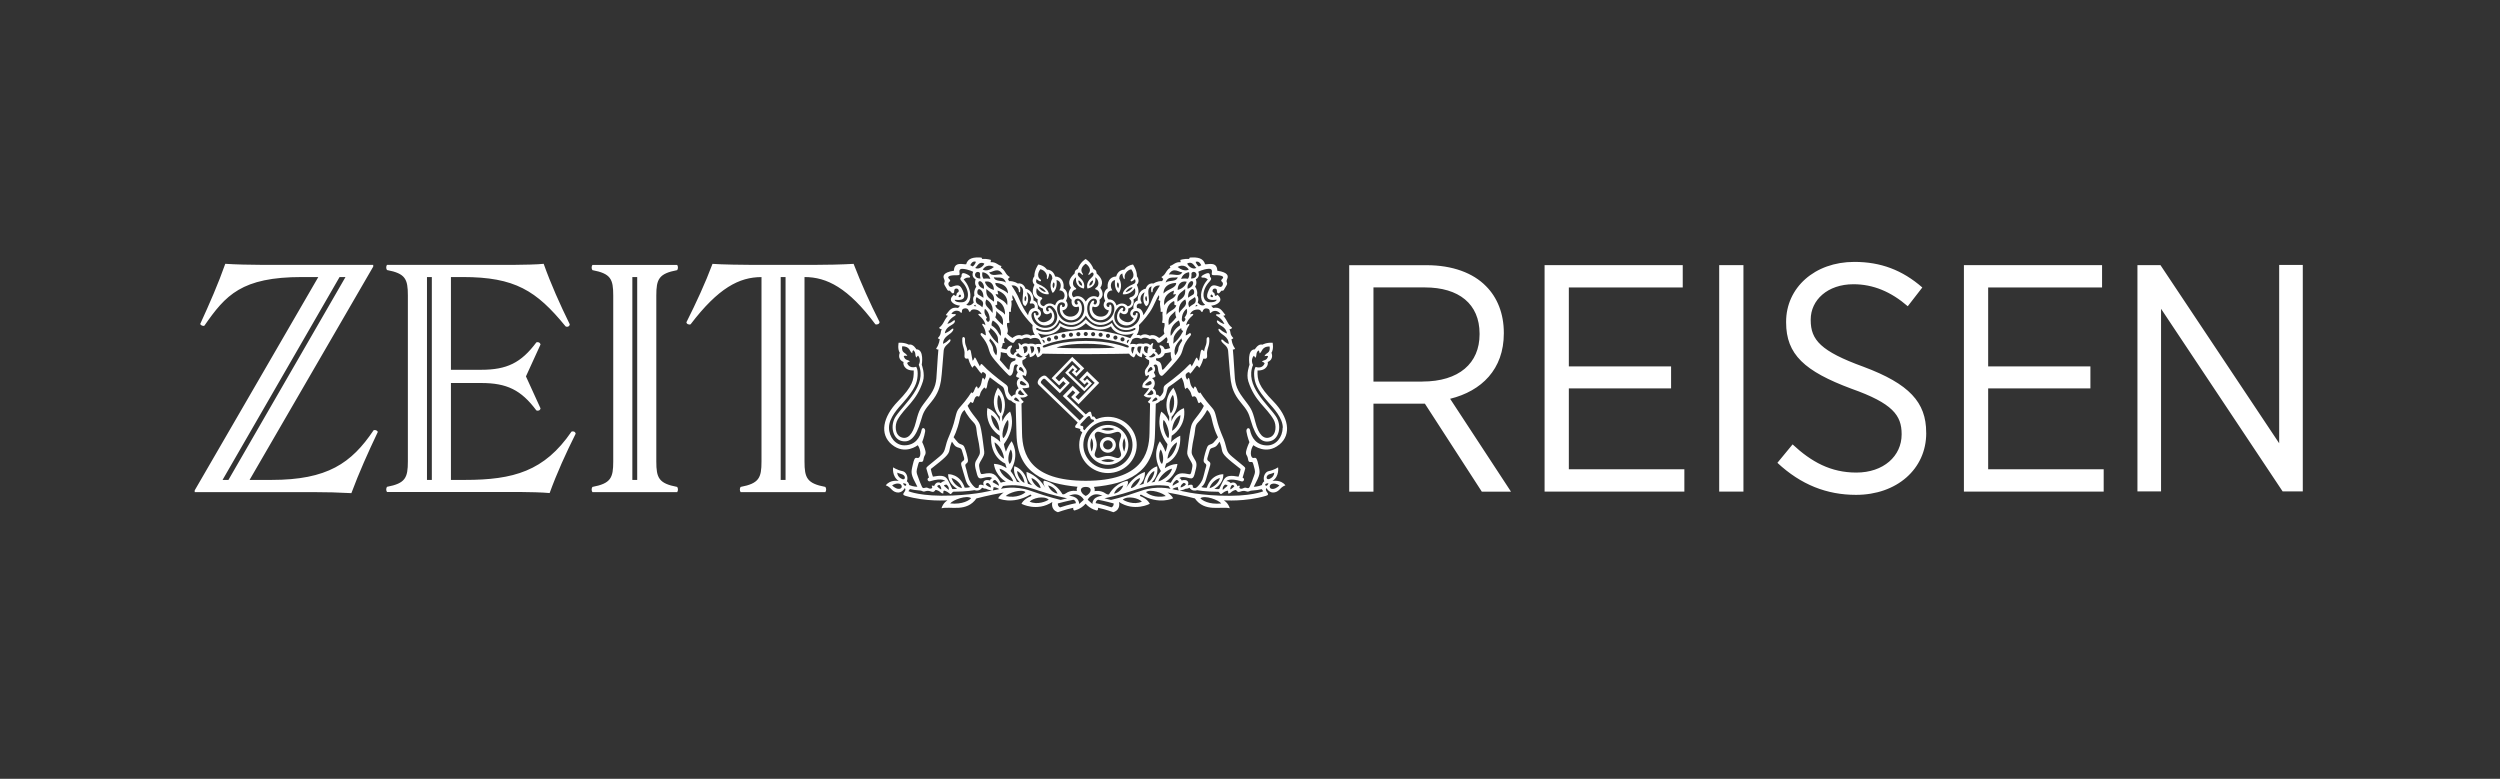 <svg width="321" height="100" viewBox="0 0 321 100" fill="none" xmlns="http://www.w3.org/2000/svg">
<rect x="0" y="0" width="321" height="100" fill="#333333" stroke="none"/>
<g clip-path="url(#clip0_60_1498)">
<path d="M252.166 63.125H270.113V60.256H255.28V49.87H268.408V47.046H255.28V36.912H269.905V34.043H252.166V63.125ZM247.322 55.607V55.526C247.322 51.663 245.164 49.292 239.264 47.09C233.778 45.096 232.495 43.643 232.495 41.108V41.026C232.495 38.535 234.653 36.496 237.981 36.496C240.516 36.496 242.799 37.453 244.957 39.321L246.825 36.912C244.252 34.666 241.466 33.628 238.1 33.628C232.992 33.628 229.337 36.949 229.337 41.315V41.397C229.337 45.511 231.703 47.669 237.729 49.914C243.007 51.783 244.17 53.324 244.17 55.733V55.777C244.17 58.564 241.843 60.678 238.352 60.678C235.068 60.678 232.577 59.306 230.168 57.06L228.218 59.426C231.25 62.25 234.571 63.54 238.314 63.54C243.51 63.54 247.328 60.256 247.328 55.607H247.322ZM220.744 63.125H223.858V34.043H220.744V63.125ZM198.325 63.125H216.272V60.256H201.439V49.87H214.567V47.046H201.439V36.912H216.064V34.043H198.325V63.125ZM194.009 63.125L186.196 51.204C190.229 50.21 193.091 47.423 193.091 42.812V42.73C193.091 40.277 192.261 38.201 190.807 36.748C189.147 35.043 186.486 34.05 183.164 34.05H173.238V63.131H176.352V51.833H182.957L190.266 63.131H194.003L194.009 63.125ZM182.623 48.996H176.352V36.905H182.957C187.316 36.905 189.977 39.025 189.977 42.844V42.925C189.977 46.624 187.36 48.99 182.623 48.99V48.996ZM164.267 57.092C165.897 55.758 165.431 53.519 163.506 51.544C161.581 49.568 161.43 48.782 161.468 47.568C162.732 47.618 162.883 46.643 162.764 46.486C163.638 46.115 163.255 45.303 163.255 45.303C163.575 44.813 163.406 44.008 163.406 44.008C162.582 43.957 162.091 44.259 162.091 44.259C161.55 44.089 161.128 44.85 161.128 44.85C160.084 44.869 160.436 46.838 160.436 46.838C160.436 46.838 159.977 48.002 160.285 48.965C161.11 51.544 162.594 52.236 163.538 53.89C163.915 54.55 163.909 55.828 163.066 56.148C162.273 56.45 161.6 55.846 161.179 54.16C160.757 52.475 160.606 52.424 159.612 51.091C158.618 49.757 158.568 49.084 158.499 47.7C158.43 46.316 158.298 44.869 158.298 44.869C158.518 44.92 158.581 44.75 158.581 44.75C158.159 44.196 158.128 43.536 158.128 43.536C158.298 43.536 158.361 43.404 158.361 43.404C157.857 42.881 158.09 42.73 157.857 42.271C158.14 42.29 158.197 42.07 158.197 42.07C157.593 41.617 157.656 41.208 157.065 40.535C157.235 40.554 157.335 40.434 157.335 40.434C156.863 39.862 156.675 39.371 155.769 39.541L155.517 39.252C155.517 39.252 156.241 39.202 156.593 38.748C156.945 38.296 156.31 37.836 156.31 37.836C156.31 37.836 156.159 38.019 156.071 37.987C155.869 37.918 156.09 37.685 155.8 37.547C155.568 37.44 155.7 36.987 156.052 37.056C156.404 37.126 156.134 37.578 156.392 37.66C156.643 37.748 156.731 37.239 156.964 37.321C157.096 37.371 157.134 37.251 157.486 36.648C157.706 36.27 157.354 36.295 157.568 35.823C157.725 35.49 157.769 34.98 156.304 34.76C156.272 33.546 155.14 33.968 154.737 33.936C154.517 33.144 153.794 32.993 152.762 33.074L152.68 33.244C151.988 33.213 151.548 33.376 151.548 33.376L151.598 33.666C150.906 33.596 150.636 34.068 150.202 34.156L150.283 34.358C149.642 34.748 149.742 35.232 149.12 35.572L149.371 35.823L149.22 36.094C148.547 36.075 148.126 36.396 148.126 36.396C147.314 36.276 147.113 37.069 147.113 37.069C146.251 37.22 146.018 38.182 146.1 38.572C145.389 38.793 145.54 39.636 145.54 39.636C145.087 39.837 144.88 40.497 145.559 40.868C145.559 40.868 145.257 41.642 144.364 41.271C143.477 40.9 143.703 40.258 143.854 40.126C144.477 40.629 144.936 40.195 144.867 39.623C145.792 39.352 145.54 38.44 145.54 38.44C146.673 37.836 145.962 36.572 145.962 36.572C146.465 36.081 145.981 35.477 145.981 35.477C146 34.685 145.477 33.961 145.477 33.961C144.666 34.093 144.364 34.622 144.364 34.622C143.502 34.641 143.32 35.496 143.32 35.496C142.426 35.528 142.125 36.339 142.238 37.012C141.697 37.314 141.615 38.088 141.917 38.629C141.445 39.17 141.848 39.824 142.37 39.843C142.37 39.843 142.269 40.655 141.344 40.655C140.42 40.655 140.061 39.742 140.3 39.359C140.992 39.648 141.313 39.038 141.175 38.497C142.018 37.855 141.275 36.962 141.275 36.962C141.797 36.188 141.326 35.597 140.803 35.106C140.803 34.603 140.413 34.553 140.413 34.553C140.074 33.628 139.394 33.257 139.394 33.257C139.394 33.257 138.715 33.628 138.375 34.553C138.375 34.553 137.985 34.603 137.985 35.106C137.463 35.597 136.991 36.188 137.514 36.962C137.514 36.962 136.771 37.855 137.614 38.497C137.482 39.038 137.797 39.642 138.489 39.359C138.721 39.749 138.369 40.655 137.444 40.655C136.52 40.655 136.419 39.843 136.419 39.843C136.941 39.824 137.344 39.17 136.872 38.629C137.174 38.088 137.092 37.314 136.551 37.012C136.671 36.339 136.369 35.528 135.475 35.496C135.475 35.496 135.287 34.635 134.431 34.622C134.431 34.622 134.129 34.1 133.318 33.961C133.318 33.961 132.796 34.685 132.808 35.477C132.808 35.477 132.317 36.081 132.827 36.572C132.827 36.572 132.116 37.836 133.248 38.44C133.248 38.44 132.997 39.352 133.922 39.623C133.852 40.195 134.312 40.636 134.934 40.126C135.085 40.258 135.318 40.906 134.431 41.271C133.538 41.642 133.236 40.868 133.236 40.868C133.909 40.497 133.708 39.843 133.248 39.636C133.248 39.636 133.399 38.793 132.689 38.572C132.77 38.182 132.538 37.226 131.676 37.069C131.676 37.069 131.475 36.276 130.663 36.396C130.663 36.396 130.242 36.075 129.568 36.094L129.418 35.823L129.669 35.572C129.046 35.238 129.147 34.748 128.505 34.358L128.593 34.156C128.153 34.075 127.883 33.603 127.191 33.666L127.241 33.376C127.241 33.376 126.801 33.206 126.109 33.244L126.027 33.074C124.995 32.993 124.272 33.144 124.052 33.936C123.649 33.968 122.517 33.546 122.485 34.76C121.02 34.98 121.064 35.49 121.221 35.823C121.441 36.295 121.082 36.27 121.303 36.648C121.655 37.251 121.693 37.371 121.825 37.321C122.058 37.233 122.146 37.742 122.397 37.66C122.649 37.578 122.378 37.119 122.737 37.056C123.089 36.987 123.221 37.434 122.989 37.547C122.699 37.679 122.919 37.918 122.718 37.987C122.63 38.019 122.485 37.836 122.485 37.836C122.485 37.836 121.844 38.289 122.196 38.748C122.548 39.208 123.272 39.252 123.272 39.252L123.02 39.541C122.108 39.371 121.925 39.862 121.447 40.434C121.447 40.434 121.548 40.554 121.718 40.535C121.127 41.208 121.196 41.617 120.586 42.07C120.586 42.07 120.636 42.29 120.925 42.271C120.686 42.724 120.925 42.875 120.422 43.404C120.422 43.404 120.491 43.536 120.655 43.536C120.655 43.536 120.623 44.196 120.202 44.75C120.202 44.75 120.271 44.92 120.491 44.869C120.491 44.869 120.359 46.322 120.29 47.7C120.221 49.084 120.17 49.757 119.176 51.091C118.183 52.424 118.032 52.475 117.61 54.16C117.189 55.846 116.516 56.45 115.723 56.148C114.88 55.828 114.874 54.55 115.251 53.89C116.195 52.236 117.679 51.544 118.503 48.965C118.812 48.002 118.352 46.838 118.352 46.838C118.352 46.838 118.705 44.863 117.66 44.85C117.66 44.85 117.239 44.089 116.698 44.259C116.698 44.259 116.207 43.957 115.383 44.008C115.383 44.008 115.213 44.819 115.534 45.303C115.534 45.303 115.144 46.115 116.025 46.486C115.905 46.637 116.056 47.618 117.321 47.568C117.352 48.782 117.201 49.575 115.283 51.544C113.364 53.519 112.892 55.752 114.521 57.092C116.207 58.476 117.843 57.161 117.843 57.161C118.315 57.822 118.283 58.916 117.761 58.797C117.447 58.727 117.377 58.935 117.201 59.671C116.95 60.766 116.912 60.835 117.793 62.502C117.793 62.502 117.27 62.502 116.748 62.282C116.748 62.282 116.698 61.98 116.446 61.791C116.666 61.25 116.333 60.577 115.893 60.495C115.182 60.363 114.679 60.004 114.679 60.004C114.679 60.004 114.477 61.149 115.402 61.76C115.402 61.76 114.32 61.527 113.735 62.319C114.427 62.552 114.44 63.049 115.088 63.213C115.811 63.401 116.17 62.672 116.17 62.672C116.17 62.672 116.39 62.816 116.119 63.175C115.918 63.445 115.918 63.565 116.251 63.666C118.919 64.458 121.661 64.238 121.661 64.238C121.661 64.238 121.101 64.54 120.887 65.263C122.032 64.974 124.108 65.804 125.373 63.999C125.373 63.999 126.838 63.596 128.883 63.238C128.883 63.238 128.43 63.508 128.159 63.98C128.159 63.98 129.946 64.855 132.255 63.527C132.368 63.464 132.525 63.647 132.355 63.716C131.374 64.106 131.16 64.691 131.16 64.691C131.16 64.691 133.148 65.754 135.123 64.452C135.123 64.452 134.821 65.433 135.834 65.767C135.834 65.767 136.796 65.414 137.822 65.194C137.822 65.194 137.721 65.446 137.941 65.546C137.941 65.546 138.765 65.414 139.394 64.672C140.023 65.414 140.854 65.546 140.854 65.546C141.074 65.446 140.973 65.194 140.973 65.194C141.999 65.414 142.961 65.767 142.961 65.767C143.974 65.427 143.672 64.452 143.672 64.452C145.647 65.748 147.635 64.691 147.635 64.691C147.635 64.691 147.415 64.1 146.44 63.716C146.27 63.647 146.427 63.464 146.541 63.527C148.849 64.861 150.636 63.98 150.636 63.98C150.365 63.508 149.912 63.238 149.912 63.238C151.95 63.59 153.422 63.999 153.422 63.999C154.687 65.804 156.763 64.98 157.908 65.263C157.687 64.54 157.134 64.238 157.134 64.238C157.134 64.238 159.883 64.458 162.544 63.666C162.877 63.565 162.883 63.445 162.676 63.175C162.405 62.816 162.626 62.672 162.626 62.672C162.626 62.672 162.978 63.395 163.701 63.213C164.349 63.049 164.362 62.552 165.047 62.319C164.456 61.527 163.38 61.76 163.38 61.76C164.305 61.156 164.104 60.004 164.104 60.004C164.104 60.004 163.601 60.357 162.89 60.495C162.443 60.583 162.116 61.256 162.33 61.791C162.078 61.973 162.028 62.282 162.028 62.282C161.506 62.502 160.984 62.502 160.984 62.502C161.858 60.835 161.827 60.766 161.575 59.671C161.405 58.935 161.33 58.721 161.021 58.797C160.499 58.916 160.468 57.815 160.933 57.161C160.933 57.161 162.569 58.476 164.255 57.092H164.267ZM163.424 62.099C163.947 62.049 164.267 62.338 164.267 62.338C164.267 62.338 163.909 62.728 163.475 62.779C162.883 62.848 162.902 62.156 163.424 62.105V62.099ZM163.085 60.866C163.437 60.778 163.607 60.678 163.607 60.678C163.607 60.678 163.651 61.231 162.984 61.502C162.531 61.684 162.462 61.011 163.085 60.86V60.866ZM162.871 62.049C162.852 62.2 162.6 62.502 162.481 62.319C162.317 62.068 162.871 62.049 162.871 62.049ZM115.345 62.772C114.911 62.722 114.553 62.332 114.553 62.332C114.553 62.332 114.874 62.043 115.396 62.093C115.918 62.143 115.937 62.835 115.345 62.766V62.772ZM115.836 61.508C115.169 61.237 115.213 60.684 115.213 60.684C115.213 60.684 115.383 60.785 115.735 60.873C116.358 61.023 116.289 61.697 115.836 61.514V61.508ZM116.339 62.319C116.22 62.502 115.968 62.2 115.949 62.049C115.949 62.049 116.503 62.068 116.339 62.319ZM154.127 63.974C154.693 63.533 156.492 64.207 156.813 64.647C155.209 64.817 154.303 64.207 154.127 63.974ZM151.453 62.974C151.453 62.974 151.894 62.955 152.246 62.753C152.246 62.753 152.466 62.772 152.737 62.621C152.737 62.621 153.007 63.162 153.731 62.942C153.731 62.942 154.693 63.143 156.442 63.143C156.694 63.313 156.668 63.571 156.914 63.364C157.285 63.043 157.625 62.992 157.625 62.992C157.625 62.992 157.757 63.162 157.694 63.282C157.625 63.401 157.901 63.389 158.046 63.231C158.197 63.062 158.537 62.911 158.707 62.911C158.857 63.131 158.971 63.225 159.229 63.131C159.952 62.86 160.021 63.25 160.392 63.081C160.764 62.911 161.103 63.03 162.009 62.81L162.198 63.081C162.198 63.081 160.613 63.804 156.568 63.64C153.265 63.508 151.46 62.98 151.46 62.98L151.453 62.974ZM157.977 62.854C157.926 62.514 158.197 62.263 158.197 62.263C158.486 62.282 158.486 62.445 158.486 62.445C158.266 62.697 157.977 62.848 157.977 62.848V62.854ZM155.045 58.759C155.36 57.733 155.291 57.627 155.656 57.507C156.027 57.388 156.146 57.419 156.593 56.708C156.593 56.708 156.813 57.218 156.901 57.796C156.989 58.375 157.486 58.809 159.298 60.225C159.298 60.225 159.21 60.759 159.027 61.206C157.121 60.847 157.253 61.426 156.543 62.797C156.543 62.797 156.228 62.829 155.92 62.753C155.92 62.753 157.096 62.187 157.077 60.891C157.077 60.891 155.561 60.803 154.951 62.621C154.951 62.621 154.504 62.653 154.24 62.533C154.24 62.533 154.599 62.363 154.819 61.665C155.039 60.967 155.259 60.212 155.385 59.746C155.561 59.117 154.857 59.344 155.039 58.759H155.045ZM156.637 61.376C156.486 61.992 155.888 62.539 155.303 62.684C155.429 62.131 156.058 61.527 156.637 61.376ZM157.625 62.37C157.222 62.709 157.002 62.911 157.002 62.911C156.92 62.458 157.304 62.219 157.304 62.219C157.593 62.238 157.625 62.37 157.625 62.37ZM151.592 62.59C151.56 62.25 151.982 61.999 151.982 61.999C152.183 61.999 152.271 62.187 152.271 62.187C152.051 62.489 151.598 62.59 151.598 62.59H151.592ZM151.422 61.388C151.693 61.187 152.045 61.218 152.768 61.407C153.058 61.483 153.246 61.37 153.36 60.967C153.762 59.551 153.699 59.451 153.278 58.778C152.925 58.205 153.001 58.035 153.045 57.633C153.133 56.74 153.385 55.947 153.435 55.324C153.485 54.702 153.586 54.488 153.856 54.211C154.668 53.387 154.989 52.644 154.989 52.644C154.989 52.644 155.385 52.858 155.58 53.758C155.932 55.393 156.392 56.136 156.392 56.136C156.392 56.136 156.052 56.589 155.819 56.828C155.479 57.167 155.177 56.979 154.995 57.432C154.813 57.885 154.624 58.57 154.555 58.998C154.454 59.621 155.027 59.401 154.857 59.923C154.687 60.445 154.567 61.156 154.385 61.608C154.196 62.062 153.75 62.539 153.592 62.621C153.303 62.772 153.152 62.552 153.152 62.552C153.152 62.552 153.303 62.011 152.51 62.332C152.724 61.892 152.466 61.483 151.718 61.69C151.718 61.69 151.648 61.458 151.428 61.388H151.422ZM150.529 62.804C150.831 62.552 151.252 62.552 151.252 62.552C151.233 62.772 151.353 62.974 151.353 62.974C151.051 62.942 150.529 62.804 150.529 62.804ZM150.56 62.382C150.56 61.961 151.051 61.621 151.051 61.621C151.34 61.64 151.372 61.91 151.372 61.91C150.919 62.15 150.56 62.382 150.56 62.382ZM150.315 61.992C150.315 61.992 150.032 61.879 149.648 61.86C149.648 61.86 150.982 61.137 151.183 59.577C151.183 59.577 150.441 59.533 149.566 60.118C149.566 60.118 149.61 59.835 149.736 59.52C149.736 59.52 151.699 58.784 151.542 55.947C151.542 55.947 150.887 56.205 150.359 56.771C150.359 56.771 150.428 56.387 150.447 55.947C150.447 55.947 152.378 54.84 152.026 52.412C152.026 52.412 150.95 52.695 150.409 54.104L150.434 53.513C150.434 53.513 151.969 52.091 150.673 49.788C150.673 49.788 149.076 51.254 150.132 53.513L150.107 54.135C150.107 54.135 149.793 53.311 149.113 52.858C149.113 52.858 148.189 54.733 149.906 57.035C149.906 57.035 149.849 57.52 149.654 58.017C149.654 58.017 149.428 57.343 148.931 56.664C148.931 56.664 147.767 58.256 149.057 60.483C149.057 60.483 148.497 61.193 148.245 61.873L147.849 61.948C147.849 61.948 148.83 61.149 148.572 59.879C148.572 59.879 147.214 60.162 146.83 62.124L146.27 62.307C146.27 62.307 147.056 61.747 147.012 60.602C147.012 60.602 145.553 61.023 144.597 62.64C144.748 62.357 144.955 61.885 144.754 61.741C144.754 61.741 143.357 61.867 142.395 63.471C142.395 63.471 142.213 63.559 141.967 63.37C141.332 62.886 140.539 63.068 140.539 63.068C140.539 63.068 140.634 62.804 140.464 62.521C144.704 62.105 148.163 60.816 148.296 55.802L148.403 51.846C148.403 51.846 148.849 51.676 148.988 51.449C148.988 51.449 149.51 51.506 149.755 50.525C149.925 49.82 149.893 49.757 150.321 49.493C150.743 49.222 151.315 48.751 151.711 48.468C152.196 49.367 151.95 49.619 152.233 49.971C152.233 49.971 152.303 49.788 152.447 49.776C153.102 50.512 152.844 50.581 153.12 50.965C153.12 50.965 153.278 50.852 153.416 50.896C153.756 51.078 153.699 51.512 153.913 51.764C153.913 51.764 154.083 51.739 154.165 51.606L154.574 52.116C154.574 52.116 154.341 52.657 153.894 53.217C153.032 54.299 152.995 54.425 152.844 55.192C152.686 55.96 152.504 57.595 152.447 57.979C152.391 58.363 152.554 58.614 152.787 59.029C153.076 59.539 153.196 59.602 153.045 60.25C152.9 60.904 152.894 60.935 152.586 60.873C151.321 60.615 150.988 60.828 150.315 62.011V61.992ZM151.812 43.737C151.812 43.737 151.315 44.366 151.296 44.806C151.277 45.24 150.906 45.63 150.906 45.63C150.906 45.63 150.384 44.693 151.718 43.441C151.718 43.441 151.699 43.643 151.812 43.737ZM150.642 44.127C150.749 43.517 150.56 43.422 150.944 42.85C151.24 42.41 151.674 42.114 151.674 42.114C151.674 42.114 151.63 42.454 151.925 42.479C151.925 42.479 151.504 43.46 150.642 44.133V44.127ZM152.095 40.774L152.227 40.956C152.076 41.51 151.737 41.34 151.743 40.988C151.762 40.038 152.366 39.648 152.366 39.648C152.598 40.233 152.095 40.768 152.095 40.768V40.774ZM153.29 39.025C152.793 39.308 152.699 39.459 152.699 39.459C152.699 39.459 152.359 38.805 152.863 38.522C153.177 38.346 153.404 38.151 153.404 38.151C153.536 38.233 153.661 38.811 153.29 39.025ZM153.611 39.12L153.787 39.283C153.592 39.346 153.448 39.315 153.448 39.315C153.58 39.233 153.611 39.12 153.611 39.12ZM152.982 35.175C152.944 34.93 153.353 34.785 153.548 35.05C153.743 35.308 153.599 35.779 152.925 35.761C152.925 35.761 153.02 35.421 152.982 35.182V35.175ZM152.554 38.233C152.554 38.233 152.491 37.61 152.831 37.27C153.341 36.767 153.454 37.685 153.209 37.818C152.8 38.044 152.554 38.226 152.554 38.226V38.233ZM152.491 37.075C152.491 37.075 152.384 36.648 152.718 36.264C153.051 35.88 153.385 36.194 153.095 36.654C152.894 36.975 152.491 37.075 152.491 37.075ZM151.655 35.811C151.906 34.993 152.68 34.955 152.68 34.955C152.781 35.54 152.529 35.792 152.529 35.792C152.076 35.71 151.655 35.811 151.655 35.811ZM151.189 38.736C151.07 37.748 151.674 37.566 152.177 37.113C152.227 37.987 151.994 38.201 151.189 38.736ZM152.196 38.447C152.529 39.302 151.925 39.384 151.391 40.189C151.189 38.868 152.196 38.447 152.196 38.447ZM151.208 37.226C151.208 36.559 151.611 36.006 152.366 36.169C152.145 37.044 151.208 37.226 151.208 37.226ZM150.327 43.133C150.327 43.133 150.013 41.944 151.347 41.145C151.548 41.441 151.504 41.787 151.504 41.787C150.699 42.303 150.717 42.712 150.327 43.133ZM150.623 37.792C150.78 37.824 150.988 37.748 150.988 37.748C150.85 38.459 149.95 38.346 149.497 39.208C149.245 37.723 150.73 37.314 150.73 37.314C150.73 37.566 150.623 37.799 150.623 37.799V37.792ZM150.762 39.082C150.762 39.082 150.894 39.208 151.032 39.208C150.906 39.799 150.151 39.849 149.78 40.416C149.78 40.416 149.642 39.132 150.749 38.648C150.749 38.648 150.85 38.881 150.768 39.082H150.762ZM151.038 40.736C150.673 41.252 150.063 41.737 150.063 41.737C149.906 40.598 150.39 40.523 150.912 39.938C150.868 40.472 151.038 40.736 151.038 40.736ZM150.453 46.215L149.485 47.329C149.315 47.524 149.214 47.524 149.195 47.342C149.145 46.637 148.931 46.455 148.698 46.373C148.465 46.297 148.384 46.278 148.447 46.008C149.378 46.071 149.56 45.354 149.56 45.354C150.019 45.303 150.321 45.209 150.321 45.209C150.283 45.706 150.453 46.215 150.453 46.215ZM148.283 45.133C148.465 44.913 148.358 44.781 148.138 44.819C147.918 44.857 147.943 44.504 148.031 44.265C148.176 43.901 147.887 44.045 147.692 44.316C147.692 44.316 147.377 43.926 146.792 44.158C146.792 44.158 146.27 44.014 145.918 44.234C145.918 44.234 145.528 44.064 145.094 44.209L145.37 43.605C145.37 43.605 145.786 43.158 146.522 43.517C146.522 43.517 146.937 43.127 147.66 43.567C147.66 43.567 148.252 43.24 148.585 43.907C148.629 43.989 148.755 44.089 148.994 43.932C149.29 43.737 149.755 43.29 149.755 43.29C149.755 43.29 150.057 43.498 149.805 43.995C149.805 43.995 149.975 44.083 150.051 44.008C150.051 44.008 150.088 44.36 150.246 44.687C150.246 44.687 150.038 44.769 149.711 44.831C149.384 44.894 149.604 44.555 149.094 44.36C148.811 44.253 148.849 44.504 148.962 44.624C149.082 44.743 149.29 45.423 148.698 45.568C148.698 45.568 148.591 45.228 148.277 45.121L148.283 45.133ZM128.197 37.792C128.197 37.792 128.09 37.56 128.09 37.308C128.09 37.308 129.568 37.711 129.323 39.202C128.87 38.346 127.977 38.453 127.839 37.742C127.839 37.742 128.046 37.824 128.203 37.786L128.197 37.792ZM125.895 35.761C125.228 35.779 125.077 35.308 125.272 35.05C125.467 34.792 125.876 34.936 125.838 35.175C125.8 35.421 125.895 35.754 125.895 35.754V35.761ZM125.417 38.151C125.417 38.151 125.643 38.346 125.958 38.522C126.461 38.805 126.121 39.459 126.121 39.459C126.121 39.459 126.027 39.302 125.53 39.025C125.159 38.811 125.291 38.233 125.417 38.151ZM125.373 39.315C125.373 39.315 125.228 39.346 125.033 39.283L125.209 39.12C125.209 39.12 125.241 39.233 125.373 39.315ZM125.612 37.824C125.366 37.692 125.48 36.773 125.989 37.276C126.329 37.61 126.266 38.239 126.266 38.239C126.266 38.239 126.027 38.057 125.612 37.83V37.824ZM126.102 36.27C126.436 36.648 126.329 37.081 126.329 37.081C126.329 37.081 125.926 36.987 125.725 36.66C125.436 36.201 125.775 35.893 126.102 36.27ZM126.14 34.955C126.14 34.955 126.908 34.987 127.165 35.811C127.165 35.811 126.744 35.71 126.291 35.792C126.291 35.792 126.039 35.54 126.14 34.955ZM126.731 40.774C126.731 40.774 126.228 40.239 126.461 39.654C126.461 39.654 127.065 40.038 127.084 40.994C127.084 41.346 126.75 41.516 126.599 40.963L126.731 40.78V40.774ZM127.103 43.441C128.436 44.693 127.914 45.63 127.914 45.63C127.914 45.63 127.537 45.24 127.524 44.806C127.505 44.372 127.008 43.737 127.008 43.737C127.115 43.643 127.103 43.441 127.103 43.441ZM126.901 42.473C127.197 42.454 127.153 42.108 127.153 42.108C127.153 42.108 127.587 42.403 127.883 42.844C128.266 43.416 128.078 43.517 128.185 44.121C127.323 43.448 126.901 42.466 126.901 42.466V42.473ZM126.631 38.447C126.631 38.447 127.637 38.868 127.436 40.189C126.901 39.384 126.297 39.302 126.631 38.447ZM127.618 37.226C127.618 37.226 126.681 37.044 126.461 36.169C127.216 35.999 127.618 36.553 127.618 37.226ZM127.631 38.736C126.826 38.201 126.593 37.987 126.643 37.113C127.147 37.566 127.751 37.748 127.631 38.736ZM128.493 43.133C128.103 42.712 128.122 42.303 127.316 41.787C127.316 41.787 127.272 41.447 127.474 41.145C128.807 41.938 128.493 43.133 128.493 43.133ZM128.499 45.209C128.499 45.209 128.801 45.297 129.26 45.354C129.26 45.354 129.443 46.071 130.374 46.008C130.437 46.285 130.361 46.297 130.122 46.373C129.889 46.448 129.675 46.637 129.625 47.342C129.613 47.524 129.506 47.524 129.336 47.329L128.367 46.215C128.367 46.215 128.537 45.706 128.499 45.209ZM127.788 40.736C127.788 40.736 127.958 40.472 127.914 39.938C128.436 40.523 128.921 40.598 128.763 41.737C128.763 41.737 128.153 41.252 127.788 40.736ZM127.788 39.202C127.927 39.202 128.059 39.076 128.059 39.076C127.971 38.874 128.071 38.642 128.071 38.642C129.178 39.126 129.04 40.409 129.04 40.409C128.663 39.843 127.908 39.793 127.788 39.202ZM129.833 43.938C130.065 44.096 130.198 43.995 130.242 43.913C130.581 43.246 131.166 43.573 131.166 43.573C131.883 43.127 132.305 43.523 132.305 43.523C133.041 43.171 133.456 43.611 133.456 43.611L133.733 44.215C133.299 44.07 132.909 44.24 132.909 44.24C132.557 44.02 132.034 44.165 132.034 44.165C131.443 43.932 131.135 44.322 131.135 44.322C130.94 44.045 130.65 43.907 130.795 44.272C130.89 44.504 130.915 44.863 130.688 44.825C130.468 44.788 130.361 44.913 130.544 45.14C130.229 45.247 130.122 45.586 130.122 45.586C129.531 45.442 129.745 44.762 129.858 44.643C129.977 44.523 130.015 44.272 129.726 44.379C129.216 44.574 129.436 44.913 129.109 44.85C128.782 44.788 128.575 44.706 128.575 44.706C128.732 44.379 128.77 44.026 128.77 44.026C128.851 44.102 129.015 44.014 129.015 44.014C128.77 43.517 129.065 43.309 129.065 43.309C129.065 43.309 129.524 43.756 129.826 43.951L129.833 43.938ZM131.022 50.09C131.022 50.09 131.217 50.392 131.531 50.663C131.531 50.663 131.204 50.883 130.745 50.575C130.745 50.575 130.657 50.223 131.022 50.09ZM130.908 51.556C130.908 51.556 130.506 51.569 130.204 51.305C130.204 51.305 130.216 51.072 130.437 51.028C130.437 51.028 130.713 51.185 130.908 51.55V51.556ZM131.449 51.594C131.103 51.279 130.996 51.028 130.996 51.028C131.72 51.141 131.972 50.757 131.972 50.757C131.449 50.204 131.267 49.839 131.267 49.839C131.732 49.895 132.141 49.745 132.141 49.745C132.229 48.883 131.33 48.839 131.286 48.159C131.5 48.178 131.688 48.31 131.688 48.31C132.217 47.197 131.059 47.197 131.298 46.247C131.657 46.127 131.821 45.87 131.821 45.87C131.67 45.838 131.594 45.781 131.594 45.781C131.997 45.612 132.104 45.328 132.104 45.328C132.223 45.618 132.223 45.87 132.223 45.87C132.789 45.775 132.965 45.373 132.965 45.373C133.028 45.63 133.236 45.895 133.236 45.895C133.689 45.731 133.852 45.41 133.852 45.41C133.852 45.41 136.884 45.473 139.413 45.473C141.942 45.473 144.98 45.41 144.98 45.41C144.98 45.41 145.144 45.737 145.597 45.895C145.597 45.895 145.805 45.637 145.867 45.373C145.867 45.373 146.037 45.775 146.61 45.87C146.61 45.87 146.61 45.618 146.729 45.328C146.729 45.328 146.836 45.612 147.239 45.781C147.239 45.781 147.163 45.838 147.012 45.87C147.012 45.87 147.176 46.127 147.528 46.247C147.767 47.197 146.61 47.197 147.138 48.31C147.138 48.31 147.321 48.178 147.541 48.159C147.497 48.839 146.597 48.883 146.685 49.745C146.685 49.745 147.094 49.895 147.56 49.839C147.56 49.839 147.377 50.204 146.855 50.757C146.855 50.757 147.107 51.141 147.83 51.028C147.83 51.028 147.723 51.279 147.377 51.594C147.377 51.594 147.484 51.732 147.667 51.82C147.667 51.82 147.629 54.016 147.597 55.62C147.541 58.325 146.566 61.734 139.413 61.734C132.261 61.734 131.286 58.325 131.229 55.62C131.198 54.016 131.16 51.82 131.16 51.82C131.342 51.732 131.449 51.594 131.449 51.594ZM147.327 45.366C146.698 45.209 146.924 44.53 146.924 44.53C147.157 44.335 147.472 44.567 147.472 44.567C147.289 44.989 147.327 45.366 147.327 45.366ZM146.371 45.404C145.823 44.989 146.113 44.53 146.113 44.53C146.295 44.41 146.572 44.504 146.572 44.504C146.452 44.844 146.377 45.41 146.377 45.41L146.371 45.404ZM145.459 45.429C145.131 45.052 145.301 44.593 145.301 44.593C145.484 44.473 145.691 44.593 145.691 44.593C145.509 44.989 145.459 45.429 145.459 45.429ZM134.186 44.593C133.834 44.706 133.796 44.441 134.047 44.328C134.299 44.215 136.369 43.397 139.413 43.397C142.458 43.397 144.521 44.215 144.779 44.328C145.031 44.441 144.993 44.706 144.641 44.593C144.288 44.479 142.533 43.775 139.42 43.775C136.306 43.775 134.551 44.479 134.192 44.593H134.186ZM139.413 44.14C142.332 44.14 143.162 44.643 143.162 44.643C143.162 44.643 142.338 44.718 139.413 44.718C136.488 44.718 135.664 44.643 135.664 44.643C135.664 44.643 136.494 44.14 139.413 44.14ZM144.131 43.838C143.987 43.838 143.867 43.718 143.867 43.573C143.867 43.429 143.987 43.309 144.131 43.309C144.276 43.309 144.395 43.429 144.395 43.573C144.395 43.718 144.276 43.838 144.131 43.838ZM143.219 43.611C143.074 43.611 142.955 43.492 142.955 43.347C142.955 43.202 143.074 43.083 143.219 43.083C143.364 43.083 143.483 43.202 143.483 43.347C143.483 43.492 143.364 43.611 143.219 43.611ZM142.263 43.385C142.118 43.385 141.999 43.265 141.999 43.12C141.999 42.976 142.118 42.856 142.263 42.856C142.408 42.856 142.527 42.976 142.527 43.12C142.527 43.265 142.408 43.385 142.263 43.385ZM141.319 43.246C141.175 43.246 141.055 43.127 141.055 42.982C141.055 42.837 141.175 42.718 141.319 42.718C141.464 42.718 141.584 42.837 141.584 42.982C141.584 43.127 141.464 43.246 141.319 43.246ZM140.357 43.171C140.212 43.171 140.093 43.051 140.093 42.907C140.093 42.762 140.212 42.642 140.357 42.642C140.502 42.642 140.621 42.762 140.621 42.907C140.621 43.051 140.502 43.171 140.357 43.171ZM139.413 43.146C139.269 43.146 139.149 43.026 139.149 42.881C139.149 42.737 139.269 42.617 139.413 42.617C139.558 42.617 139.677 42.737 139.677 42.881C139.677 43.026 139.558 43.146 139.413 43.146ZM138.463 43.171C138.319 43.171 138.199 43.051 138.199 42.907C138.199 42.762 138.319 42.642 138.463 42.642C138.608 42.642 138.728 42.762 138.728 42.907C138.728 43.051 138.608 43.171 138.463 43.171ZM137.507 43.246C137.363 43.246 137.243 43.127 137.243 42.982C137.243 42.837 137.363 42.718 137.507 42.718C137.652 42.718 137.771 42.837 137.771 42.982C137.771 43.127 137.652 43.246 137.507 43.246ZM136.557 43.385C136.413 43.385 136.293 43.265 136.293 43.12C136.293 42.976 136.413 42.856 136.557 42.856C136.702 42.856 136.822 42.976 136.822 43.12C136.822 43.265 136.702 43.385 136.557 43.385ZM135.601 43.611C135.456 43.611 135.337 43.492 135.337 43.347C135.337 43.202 135.456 43.083 135.601 43.083C135.746 43.083 135.865 43.202 135.865 43.347C135.865 43.492 135.746 43.611 135.601 43.611ZM134.689 43.838C134.544 43.838 134.425 43.718 134.425 43.573C134.425 43.429 134.544 43.309 134.689 43.309C134.834 43.309 134.953 43.429 134.953 43.573C134.953 43.718 134.834 43.838 134.689 43.838ZM133.808 43.63C133.808 43.63 133.846 43.624 133.871 43.624C134.016 43.624 134.135 43.743 134.135 43.888C134.135 43.963 134.104 44.026 134.054 44.077L133.808 43.63ZM133.708 43.422L133.267 42.768C133.267 42.768 134.041 43.158 134.96 42.881C135.966 42.58 136.186 41.9 136.186 41.9C136.186 41.9 136.878 42.428 137.929 42.29C138.759 42.177 139.42 41.498 139.42 41.498C139.42 41.498 140.074 42.183 140.91 42.29C141.955 42.428 142.653 41.9 142.653 41.9C142.653 41.9 142.867 42.58 143.88 42.881C144.798 43.158 145.572 42.768 145.572 42.768L145.131 43.422C145.131 43.422 142.32 42.347 139.426 42.347C136.532 42.347 133.72 43.422 133.72 43.422H133.708ZM145.012 43.63L144.767 44.077C144.741 44.052 144.72 44.023 144.706 43.991C144.692 43.958 144.685 43.923 144.685 43.888C144.685 43.743 144.804 43.624 144.949 43.624C144.968 43.624 144.993 43.624 145.012 43.63ZM133.368 45.429C133.368 45.429 133.318 44.983 133.135 44.593C133.135 44.593 133.343 44.473 133.525 44.593C133.525 44.593 133.695 45.052 133.368 45.429ZM132.45 45.404C132.45 45.404 132.374 44.844 132.255 44.498C132.255 44.498 132.531 44.41 132.714 44.523C132.714 44.523 133.003 44.983 132.45 45.398V45.404ZM131.349 44.567C131.349 44.567 131.663 44.335 131.896 44.53C131.896 44.53 132.116 45.209 131.493 45.366C131.493 45.366 131.531 44.989 131.349 44.567ZM131.129 48.908C131.129 48.908 131.519 49.015 131.808 49.43C131.808 49.43 131.443 49.625 130.984 49.31C130.984 49.31 130.864 49.008 131.129 48.901V48.908ZM130.839 47.474C130.839 47.474 130.801 47.121 131.085 47.121C131.085 47.121 131.475 47.386 131.449 47.864C131.449 47.864 131.185 47.612 130.833 47.474H130.839ZM130.474 45.656C130.474 45.656 130.437 45.448 130.764 45.354C130.764 45.354 130.896 45.618 131.324 45.825C131.324 45.825 130.934 46.058 130.474 45.656ZM133.23 42.133C133.418 42.221 133.934 42.498 134.695 42.334C135.708 42.114 135.997 41.057 135.997 41.057C135.997 41.057 136.778 41.925 137.929 41.686C138.897 41.485 139.42 40.516 139.42 40.516C139.42 40.516 139.942 41.485 140.91 41.686C142.062 41.925 142.842 41.057 142.842 41.057C142.842 41.057 143.131 42.114 144.144 42.334C144.899 42.498 145.421 42.221 145.61 42.133C145.798 42.045 145.88 42.252 145.698 42.359C144.993 42.775 143.351 42.863 142.766 41.447C142.766 41.447 142.087 42.083 141.024 41.963C140.13 41.862 139.42 40.975 139.42 40.975C139.42 40.975 138.715 41.856 137.815 41.963C136.759 42.083 136.073 41.447 136.073 41.447C135.494 42.863 133.852 42.775 133.142 42.359C132.959 42.252 133.041 42.045 133.23 42.133ZM148.346 45.656C147.887 46.058 147.497 45.825 147.497 45.825C147.931 45.618 148.057 45.354 148.057 45.354C148.384 45.448 148.346 45.656 148.346 45.656ZM147.981 47.474C147.629 47.618 147.365 47.864 147.365 47.864C147.339 47.379 147.729 47.121 147.729 47.121C148.019 47.121 147.975 47.474 147.975 47.474H147.981ZM147.836 49.317C147.377 49.631 147.012 49.436 147.012 49.436C147.302 49.021 147.692 48.914 147.692 48.914C147.956 49.021 147.836 49.323 147.836 49.323V49.317ZM148.075 50.575C147.616 50.889 147.289 50.663 147.289 50.663C147.604 50.386 147.799 50.09 147.799 50.09C148.163 50.223 148.075 50.575 148.075 50.575ZM148.384 51.028C148.604 51.066 148.616 51.305 148.616 51.305C148.314 51.569 147.912 51.556 147.912 51.556C148.107 51.191 148.384 51.034 148.384 51.034V51.028ZM144.238 62.319C144.1 62.772 143.628 63.294 143.037 63.383C143.32 62.659 143.898 62.42 144.238 62.319ZM146.383 61.382C146.371 61.734 145.805 62.59 145.207 62.678C145.238 62.225 145.874 61.514 146.383 61.382ZM148.214 60.476C148.27 60.791 147.874 61.778 147.277 62.005C147.308 61.552 147.673 60.69 148.214 60.476ZM150.485 60.174C150.346 60.954 149.308 61.678 148.73 61.816C148.855 61.263 149.736 60.344 150.485 60.174ZM149.208 59.564C148.937 59.495 148.635 58.375 149.025 57.708C149.227 57.922 149.535 59.011 149.208 59.564ZM151.114 56.784C151.17 57.098 150.699 58.52 149.906 58.897C149.937 58.444 150.246 57.35 151.114 56.784ZM150.598 50.707C150.843 51.109 150.856 52.581 150.315 53.078C150.12 52.638 150.032 51.336 150.598 50.707ZM149.409 53.915C149.78 54.242 150.327 55.702 150.007 56.255C149.623 56.041 149.145 54.538 149.409 53.915ZM151.554 53.292C151.611 53.601 151.328 54.865 150.485 55.318C150.51 54.865 150.711 53.77 151.554 53.292ZM147.151 63.181C147.717 62.741 149.365 63.313 149.686 63.697C148.321 63.999 147.327 63.414 147.151 63.181ZM144.163 64.144C144.829 63.603 146.213 63.974 146.616 64.408C145.603 64.88 144.408 64.339 144.163 64.144ZM142.634 64.188L141.81 63.986C141.81 63.986 143.804 63.565 145.414 63.011C147.371 62.338 148.396 62.168 150.032 62.401L150.302 62.772C150.302 62.772 148.547 62.307 146.541 63.011C143.943 63.923 142.628 64.194 142.628 64.194L142.634 64.188ZM140.684 64.609C140.684 64.609 140.684 64.257 141.005 64.169C141.005 64.169 142.018 64.37 142.993 64.641C142.993 64.641 143.043 64.993 142.71 65.144C141.615 64.773 140.684 64.603 140.684 64.603V64.609ZM139.652 64.169C139.652 64.169 140.225 63.024 141.558 63.666C141.558 63.666 140.294 63.666 140.263 64.71L139.659 64.169H139.652ZM139.413 63.684C138.646 63.294 138.514 62.521 139.413 62.521C140.313 62.521 140.187 63.294 139.413 63.684ZM137.262 63.666C138.596 63.024 139.168 64.169 139.168 64.169L138.564 64.71C138.533 63.666 137.268 63.666 137.268 63.666H137.262ZM135.834 64.641C136.815 64.37 137.822 64.169 137.822 64.169C138.143 64.251 138.143 64.609 138.143 64.609C138.143 64.609 137.218 64.779 136.117 65.15C135.777 64.999 135.828 64.647 135.828 64.647L135.834 64.641ZM134.658 64.144C134.412 64.345 133.217 64.88 132.204 64.408C132.607 63.968 133.991 63.596 134.658 64.144ZM129.141 63.697C129.462 63.307 131.116 62.735 131.676 63.181C131.5 63.414 130.506 64.005 129.141 63.697ZM128.518 62.772L128.788 62.401C130.424 62.168 131.456 62.332 133.406 63.011C135.022 63.565 137.017 63.986 137.017 63.986L136.192 64.188C136.192 64.188 134.878 63.917 132.28 63.005C130.279 62.3 128.518 62.766 128.518 62.766V62.772ZM134.582 62.319C134.922 62.42 135.501 62.659 135.79 63.383C135.199 63.294 134.727 62.772 134.582 62.319ZM132.443 61.382C132.953 61.508 133.588 62.225 133.62 62.678C133.028 62.59 132.456 61.741 132.443 61.382ZM130.606 60.476C131.141 60.69 131.512 61.552 131.544 62.005C130.946 61.778 130.55 60.785 130.606 60.476ZM130.097 61.822C129.518 61.684 128.48 60.961 128.342 60.181C129.09 60.35 129.971 61.269 130.097 61.822ZM129.613 59.564C129.285 59.011 129.6 57.922 129.795 57.708C130.185 58.375 129.877 59.495 129.613 59.564ZM128.505 61.992C127.832 60.81 127.493 60.602 126.234 60.854C125.926 60.917 125.92 60.879 125.775 60.231C125.631 59.577 125.75 59.52 126.033 59.011C126.266 58.602 126.429 58.344 126.373 57.96C126.316 57.576 126.134 55.941 125.977 55.173C125.819 54.406 125.788 54.28 124.92 53.198C124.473 52.638 124.24 52.097 124.24 52.097L124.649 51.588C124.737 51.713 124.901 51.745 124.901 51.745C125.115 51.493 125.058 51.059 125.398 50.877C125.543 50.833 125.694 50.946 125.694 50.946C125.964 50.562 125.706 50.493 126.367 49.757C126.505 49.77 126.58 49.952 126.58 49.952C126.864 49.6 126.625 49.342 127.103 48.449C127.499 48.732 128.071 49.203 128.493 49.474C128.921 49.745 128.889 49.807 129.059 50.506C129.298 51.487 129.826 51.43 129.826 51.43C129.971 51.657 130.411 51.827 130.411 51.827L130.518 55.783C130.65 60.797 134.11 62.087 138.35 62.502C138.18 62.785 138.275 63.049 138.275 63.049C138.275 63.049 137.482 62.873 136.847 63.351C136.595 63.54 136.419 63.452 136.419 63.452C135.456 61.848 134.06 61.722 134.06 61.722C133.852 61.873 134.06 62.344 134.217 62.628C133.261 61.011 131.802 60.59 131.802 60.59C131.758 61.734 132.544 62.294 132.544 62.294L131.984 62.112C131.6 60.149 130.242 59.866 130.242 59.866C129.984 61.143 130.965 61.936 130.965 61.936L130.569 61.86C130.317 61.181 129.757 60.47 129.757 60.47C131.053 58.243 129.883 56.652 129.883 56.652C129.581 57.067 129.337 57.522 129.16 58.004C128.965 57.501 128.902 57.023 128.902 57.023C130.619 54.72 129.694 52.846 129.694 52.846C129.015 53.305 128.7 54.123 128.7 54.123L128.669 53.5C129.732 51.242 128.128 49.776 128.128 49.776C126.832 52.072 128.367 53.5 128.367 53.5L128.398 54.091C127.857 52.682 126.775 52.399 126.775 52.399C126.423 54.827 128.354 55.934 128.354 55.934C128.367 56.375 128.442 56.758 128.442 56.758C127.914 56.192 127.26 55.934 127.26 55.934C127.103 58.772 129.065 59.508 129.065 59.508C129.191 59.822 129.235 60.105 129.235 60.105C128.354 59.52 127.618 59.564 127.618 59.564C127.82 61.124 129.153 61.848 129.153 61.848C128.77 61.867 128.487 61.98 128.487 61.98L128.505 61.992ZM128.921 58.897C128.128 58.514 127.656 57.092 127.713 56.784C128.581 57.35 128.895 58.444 128.921 58.897ZM129.411 53.915C129.682 54.538 129.197 56.048 128.814 56.255C128.487 55.702 129.04 54.236 129.411 53.915ZM128.505 53.072C127.964 52.575 127.977 51.103 128.222 50.701C128.788 51.33 128.707 52.632 128.505 53.072ZM127.272 53.292C128.115 53.777 128.31 54.865 128.342 55.318C127.499 54.865 127.216 53.601 127.272 53.292ZM127.467 62.974C127.467 62.974 127.587 62.772 127.568 62.552C127.568 62.552 127.99 62.552 128.292 62.804C128.292 62.804 127.769 62.936 127.467 62.974ZM127.455 61.91C127.455 61.91 127.486 61.64 127.776 61.621C127.776 61.621 128.266 61.961 128.266 62.382C128.266 62.382 127.914 62.15 127.455 61.91ZM127.405 61.388C127.184 61.458 127.115 61.69 127.115 61.69C126.367 61.483 126.115 61.892 126.323 62.332C125.53 62.011 125.681 62.552 125.681 62.552C125.681 62.552 125.53 62.772 125.241 62.621C125.083 62.539 124.637 62.062 124.448 61.608C124.266 61.156 124.146 60.445 123.976 59.923C123.806 59.401 124.379 59.621 124.278 58.998C124.209 58.57 124.026 57.885 123.838 57.432C123.655 56.979 123.347 57.161 123.014 56.828C122.775 56.589 122.441 56.136 122.441 56.136C122.441 56.136 122.894 55.393 123.253 53.758C123.448 52.858 123.844 52.644 123.844 52.644C123.844 52.644 124.165 53.387 124.976 54.211C125.247 54.488 125.348 54.702 125.398 55.324C125.448 55.947 125.7 56.74 125.788 57.633C125.826 58.035 125.907 58.212 125.549 58.778C125.127 59.451 125.058 59.551 125.467 60.967C125.58 61.37 125.769 61.476 126.058 61.407C126.782 61.218 127.134 61.187 127.405 61.388ZM119.787 61.2C119.61 60.753 119.516 60.218 119.516 60.218C121.328 58.803 121.825 58.375 121.913 57.79C122.001 57.211 122.227 56.702 122.227 56.702C122.674 57.413 122.794 57.388 123.165 57.501C123.536 57.62 123.46 57.727 123.781 58.753C123.957 59.331 123.259 59.111 123.435 59.74C123.567 60.199 123.781 60.961 124.001 61.659C124.222 62.357 124.58 62.527 124.58 62.527C124.31 62.647 123.869 62.615 123.869 62.615C123.253 60.797 121.743 60.885 121.743 60.885C121.73 62.181 122.9 62.747 122.9 62.747C122.586 62.823 122.278 62.791 122.278 62.791C121.567 61.42 121.699 60.841 119.793 61.2H119.787ZM121.517 62.219C121.517 62.219 121.907 62.452 121.818 62.911C121.818 62.911 121.598 62.709 121.196 62.37C121.196 62.37 121.227 62.238 121.517 62.219ZM122.183 61.376C122.762 61.527 123.391 62.131 123.517 62.684C122.938 62.539 122.334 61.992 122.183 61.376ZM126.845 61.999C126.845 61.999 127.266 62.25 127.235 62.59C127.235 62.59 126.782 62.489 126.562 62.187C126.562 62.187 126.643 61.999 126.851 61.999H126.845ZM122.007 64.641C122.328 64.2 124.133 63.527 124.693 63.968C124.517 64.2 123.605 64.81 122.007 64.641ZM118.434 63.074C118.805 63.244 118.874 62.854 119.598 63.125C119.862 63.219 119.969 63.125 120.12 62.904C120.29 62.904 120.623 63.055 120.781 63.225C120.925 63.389 121.202 63.395 121.133 63.276C121.064 63.156 121.202 62.986 121.202 62.986C121.202 62.986 121.542 63.036 121.913 63.357C122.158 63.571 122.133 63.307 122.385 63.137C124.14 63.137 125.102 62.936 125.102 62.936C125.826 63.156 126.096 62.615 126.096 62.615C126.367 62.766 126.587 62.747 126.587 62.747C126.939 62.948 127.379 62.967 127.379 62.967C127.379 62.967 125.574 63.489 122.271 63.628C118.227 63.791 116.641 63.068 116.641 63.068L116.83 62.797C117.742 63.018 118.076 62.898 118.447 63.068L118.434 63.074ZM120.34 62.452C120.34 62.452 120.34 62.282 120.63 62.269C120.63 62.269 120.9 62.521 120.85 62.86C120.85 62.86 120.56 62.709 120.346 62.458L120.34 62.452ZM123.322 40.114C123.429 40.246 123.511 40.139 123.511 40.026C123.511 39.912 123.486 39.661 123.863 39.598C124.24 39.535 124.391 39.824 124.404 39.95C124.417 40.076 124.605 40.051 124.63 39.95C124.656 39.849 124.819 39.648 125.348 39.761C125.876 39.874 126.039 40.353 126.039 40.353C125.649 40.214 125.492 40.321 125.725 40.516C126.568 41.233 126.518 41.768 126.518 41.768C126.165 41.441 126.014 41.579 126.19 41.818C126.618 42.41 126.58 43.064 126.58 43.064C126.58 43.064 126.316 42.951 126.19 42.837C125.983 42.655 125.788 42.869 125.989 43.102C127.065 44.366 126.845 44.907 127.266 45.612C127.681 46.316 129.185 47.87 129.512 48.172C129.814 48.449 130.091 47.933 130.141 47.379C130.179 46.989 130.304 46.599 130.72 46.889C130.279 47.404 130.682 47.794 130.682 47.794C130.317 48.436 130.468 48.386 130.908 48.537C130.191 49.09 130.795 49.864 130.795 49.864C130.317 50.09 130.393 50.657 130.393 50.657C130.078 50.644 129.914 50.933 129.914 50.933C129.914 50.933 129.65 50.707 129.512 50.418C129.311 49.996 129.613 49.713 129.147 49.367C127.927 48.48 126.662 47.398 126.31 46.983C125.958 46.568 125.933 46.757 125.819 47.046C125.366 46.266 125.203 45.618 125.077 46.033C125.008 46.253 124.876 46.31 124.876 46.31C124.662 45.354 124.725 44.467 124.221 45.102C124.133 44.385 123.869 44.372 123.907 43.548C123.92 43.259 123.574 43.133 123.555 43.498C123.504 44.523 123.92 44.725 123.844 45.58C123.806 46.033 123.982 46.096 124.322 46.033C124.523 46.775 124.851 47.222 124.851 47.222C124.976 46.995 125.153 46.92 125.153 46.92C125.517 47.285 125.681 47.688 126.033 47.983C126.096 47.769 126.184 47.694 126.423 47.883C126.662 48.071 126.587 48.159 126.587 48.298C126.587 48.436 126.398 48.763 126.398 48.763C126.335 48.562 126.197 48.499 126.197 48.499C125.983 48.776 126.121 49.499 125.555 49.914C125.53 49.675 125.404 49.6 125.404 49.6C125.039 49.889 125.215 50.204 124.825 50.493C124.8 50.38 124.7 50.392 124.7 50.392C124.7 50.392 124.297 51.135 123.171 52.386C122.624 52.997 122.819 53.651 122.045 55.557C121.749 56.293 121.63 56.45 121.391 57.413C121.152 58.375 121.001 58.287 119.158 59.835C118.868 60.08 118.944 60.124 118.981 60.288C119.019 60.451 119.283 61.319 119.283 61.319C118.931 61.445 119.145 61.879 119.409 61.797C121.064 61.281 121.378 61.785 121.378 61.785C121.101 61.697 120.799 62.024 120.799 62.024C120.17 61.684 119.931 62.439 119.931 62.439C119.793 62.263 119.617 62.389 119.617 62.389C119.868 62.703 119.497 62.842 119.176 62.665C118.786 62.452 118.585 62.879 118.384 62.514C118.277 62.319 117.994 61.583 117.83 61.112C117.667 60.646 117.616 60.608 117.855 59.772C117.969 59.382 117.969 59.268 118.233 59.306C118.673 59.369 118.497 58.866 118.736 58.488C118.874 58.268 118.9 58.098 118.749 57.62C118.598 57.142 118.409 56.765 118.409 56.765C118.409 56.765 118.673 56.111 118.786 55.412C118.862 54.947 118.409 54.796 118.334 55.198C118.145 56.161 117.528 57.18 116.113 57.18C114.987 57.18 114.144 56.111 114.144 54.909C114.144 53.62 115.371 52.355 115.937 51.713C117.541 49.895 117.748 49.115 117.818 48.266C117.893 47.373 117.629 47.09 117.629 47.09C116.698 47.392 116.478 46.612 116.478 46.612C116.616 46.436 116.83 46.423 116.83 46.423C116.641 46.146 116.201 46.348 116.037 45.718C116.176 45.618 116.503 45.706 116.503 45.706C116.289 45.203 115.723 45.404 115.836 44.467C116.899 44.441 116.792 45.247 117.138 45.341C117.113 45.115 117.264 44.964 117.264 44.964C117.692 45.303 117.403 45.668 117.692 45.92C117.742 45.744 117.881 45.656 117.881 45.656C118.334 46.222 117.969 46.832 117.969 46.832C119.063 49.48 116.126 51.827 115.037 53.431C114.226 54.626 114.635 56.293 115.691 56.601C116.755 56.903 117.585 56.312 118.252 53.978C118.554 52.928 118.679 52.688 119.579 51.606C120.472 50.525 120.686 49.65 120.818 48.895C120.944 48.14 121.108 45.561 121.171 44.995C121.233 44.429 121.749 44.177 121.951 43.907C122.152 43.643 122.007 43.454 121.825 43.643C121.46 44.02 121.082 44.146 121.082 44.146C121.12 43.102 122.076 43.014 122.372 42.428C122.479 42.215 122.372 42.101 122.196 42.265C121.831 42.617 121.315 42.806 121.315 42.806C121.441 41.888 122.322 41.8 122.554 41.416C122.687 41.189 122.592 41.026 122.416 41.177C122.007 41.529 121.649 41.579 121.649 41.579C121.649 41.579 121.863 40.975 122.58 40.566C122.819 40.434 122.743 40.302 122.567 40.328C122.391 40.353 122.152 40.29 122.152 40.29C122.542 39.711 123.146 39.874 123.341 40.101L123.322 40.114ZM123.259 37.805C123.567 38.031 123.29 38.214 123.083 38.138C123.083 38.138 123.033 37.956 123.259 37.805ZM124.951 34.886C124.662 35.597 125.272 35.855 125.272 35.855C125.064 36.49 125.366 36.798 125.366 36.798C124.945 37.415 125.121 37.931 125.121 37.931C124.8 38.296 125.027 38.843 125.027 38.843C124.542 39.472 124.071 39.12 124.071 39.12C124.071 39.12 124.844 38.698 124.523 37.365C124.297 36.421 123.731 35.886 123.731 35.886C123.731 35.886 123.976 35.628 124.316 35.647C124.656 35.666 124.706 35.471 124.121 35.194C123.467 34.886 123.467 35.194 123.448 35.534C123.272 35.71 123.234 35.861 123.498 36.138C124.624 37.321 124.461 38.767 123.53 38.811C122.599 38.862 122.573 38.491 122.573 38.491C124.02 38.667 123.938 38.031 123.611 37.289C123.278 36.547 123.026 36.515 122.171 36.836C121.881 36.943 121.623 36.402 121.881 36.207C122.095 36.05 121.995 35.93 121.831 35.779C121.605 35.572 121.812 35.308 122.831 35.345C123.253 35.358 123.234 35.232 123.202 35.056C123.14 34.697 123.234 34.49 123.636 34.521C124.347 34.578 124.939 34.892 124.939 34.892L124.951 34.886ZM125.303 33.615C125.303 33.615 125.241 33.949 124.901 34.213L124.586 34.056C124.586 34.056 124.807 33.427 125.303 33.609V33.615ZM126.385 33.829C126.354 34.093 125.725 34.685 125.209 34.408C125.536 34.144 125.681 33.521 126.385 33.829ZM127.618 34.282C126.744 34.999 126.184 34.609 126.184 34.609C126.807 33.729 127.618 34.282 127.618 34.282ZM128.744 35.245C128.153 35.138 127.316 35.603 127.008 34.949C127.367 35.043 128.153 34.188 128.744 35.245ZM129.166 36.283C128.65 35.918 127.801 36.251 127.6 35.603C128.229 35.71 128.87 35.414 129.166 36.283ZM129.43 37.685C128.883 37.094 127.788 37 127.801 36.327C127.801 36.327 129.411 36.295 129.43 37.685ZM129.839 38.629C129.996 38.61 130.091 38.491 130.091 38.491C129.889 38.195 130.015 37.893 130.015 37.893C130.38 38.365 130.55 39.113 131.179 40.051C131.802 40.988 132.588 41.743 132.588 41.743C132.462 42.479 132.884 43.026 132.884 43.026C132.557 42.944 132.368 43.102 132.368 43.102C131.846 42.712 131.21 43.102 131.21 43.102C130.619 42.819 130.003 43.397 130.003 43.397C129.537 43.133 129.317 42.837 129.317 42.837C129.569 42.252 129.21 42.064 129.317 41.472C129.487 41.504 129.631 41.41 129.631 41.41C129.462 40.787 129.631 40.504 129.556 40.032C129.713 40.082 129.82 40 129.82 40C129.726 39.579 129.977 39.378 129.852 38.629H129.839ZM131.626 38.686C131.5 38.572 131.531 38.17 131.657 38C131.865 38.182 131.783 38.585 131.626 38.686ZM132.814 39.56C132.104 39.541 132.003 40.485 132.003 40.485C131.078 39.157 131.028 38.679 130.676 37.987C130.323 37.295 129.877 36.654 129.877 36.654C130.537 36.559 130.82 37.081 130.808 37.321C130.795 37.56 130.952 37.591 130.984 37.453C131.072 37.056 130.934 36.748 130.934 36.748C131.619 36.943 131.298 37.748 131.286 38.566C131.28 39.227 131.651 39.302 131.651 39.302C132.33 38.635 131.839 37.516 131.839 37.516C132.431 37.799 132.462 38.459 132.273 38.742C132.154 38.925 132.261 39.019 132.406 38.975C132.726 38.893 132.978 39.195 132.808 39.547L132.814 39.56ZM135.148 39.397C136.136 40.283 135.84 41.699 134.739 42.02C133.639 42.34 132.582 41.598 132.437 40.585C132.349 39.956 133.129 39.686 133.337 40.183C133.481 40.535 132.978 40.617 132.978 40.34C132.978 40.063 132.72 40.151 132.733 40.353C132.777 41.24 133.645 42.045 134.632 41.718C135.62 41.397 135.57 40.202 134.89 39.604C134.632 39.378 134.525 39.636 134.632 39.761C134.79 39.938 134.488 40.107 134.356 39.849C134.129 39.415 134.752 39.038 135.148 39.397ZM135.243 37.019C135.098 36.729 135.129 36.371 135.312 36.251C135.456 36.408 135.456 36.748 135.243 37.019ZM136.476 38.453C135.677 38.384 135.475 39.22 135.475 39.22C134.588 38.585 134.041 39.321 134.041 39.321C133.481 39.245 133.475 38.623 133.72 38.465C133.884 38.365 133.846 38.214 133.676 38.163C133.098 38.006 132.953 37.553 133.129 36.987C133.752 37.956 134.664 37.773 134.664 37.773C134.664 37.773 134.733 37.038 133.274 36.453C132.858 36.283 133.11 35.83 133.11 35.83C133.11 35.83 133.242 35.999 133.5 36.106C133.657 36.176 133.727 35.987 133.613 35.905C132.915 35.396 133.582 34.572 133.582 34.572C134.161 34.672 134.481 35.27 134.425 35.559C134.381 35.773 134.45 35.899 134.507 35.823C134.683 35.591 134.727 35.113 134.727 35.113C135.148 35.232 135.117 35.779 135.117 35.779C134.57 36.811 135.173 37.616 135.173 37.616C135.872 37.063 135.651 35.956 135.651 35.956C136.218 36.037 136.362 36.754 136.01 37.289C136.689 37.245 136.891 38.088 136.488 38.447L136.476 38.453ZM134.28 37.497C133.959 37.49 133.469 37.144 133.393 36.874C133.727 36.886 134.148 37.182 134.28 37.497ZM138.967 38.711C139.451 39.352 139.338 41.089 137.841 41.372C136.237 41.674 135.526 40.026 135.784 39.271C135.872 39.006 136.104 38.723 136.507 38.849C136.91 38.969 136.74 39.516 136.438 39.415C136.293 39.365 136.469 39.17 136.293 39.126C136.042 39.063 136.029 39.805 136.167 40.195C136.312 40.585 136.954 41.34 137.916 41.063C138.929 40.774 139.187 39.453 138.658 38.761C138.451 38.491 138.205 38.598 138.369 38.893C138.463 39.063 138.199 39.202 138.061 39.025C137.702 38.491 138.407 37.981 138.96 38.717L138.967 38.711ZM140.967 38.176C140.546 37.918 139.866 37.931 139.413 38.723C138.96 37.931 138.281 37.918 137.853 38.176C137.463 37.887 137.664 37.264 138.073 37.176C138.262 37.138 138.187 37.012 138.092 36.956C137.545 36.61 137.771 35.867 138.168 35.597C137.998 36.931 139.168 37.044 139.168 37.044C139.168 37.044 139.445 36.346 138.721 35.717C138.363 35.408 138.3 35.138 138.489 35.006C138.602 34.93 138.778 35.131 138.891 35.226C139.03 35.345 139.13 35.276 139.023 35.138C138.476 34.427 139.401 33.861 139.401 33.861C139.401 33.861 140.319 34.427 139.778 35.138C139.671 35.276 139.778 35.345 139.91 35.226C140.023 35.125 140.2 34.924 140.313 35.006C140.502 35.138 140.439 35.408 140.08 35.717C139.357 36.339 139.633 37.044 139.633 37.044C139.633 37.044 140.804 36.931 140.634 35.597C141.036 35.861 141.256 36.61 140.709 36.956C140.621 37.012 140.539 37.138 140.734 37.176C141.143 37.264 141.344 37.887 140.954 38.176H140.967ZM139.872 36.685C139.841 36.364 140.143 36.031 140.338 36.006C140.407 36.151 140.225 36.66 139.872 36.685ZM138.476 36.006C138.677 36.031 138.979 36.364 138.941 36.685C138.583 36.666 138.407 36.151 138.476 36.006ZM142.313 38.843C142.716 38.723 142.949 39 143.037 39.264C143.295 40.019 142.584 41.667 140.98 41.365C139.482 41.082 139.369 39.346 139.854 38.705C140.413 37.968 141.112 38.484 140.753 39.013C140.608 39.189 140.344 39.05 140.439 38.881C140.602 38.579 140.357 38.478 140.149 38.748C139.627 39.441 139.879 40.761 140.892 41.051C141.854 41.328 142.496 40.573 142.64 40.183C142.785 39.793 142.772 39.05 142.521 39.113C142.345 39.157 142.521 39.352 142.376 39.403C142.074 39.503 141.911 38.956 142.307 38.837L142.313 38.843ZM143.584 37.019C143.37 36.754 143.37 36.408 143.515 36.251C143.691 36.371 143.729 36.729 143.584 37.019ZM143.351 39.22C143.351 39.22 143.15 38.384 142.351 38.453C141.948 38.094 142.15 37.251 142.829 37.295C142.471 36.761 142.615 36.037 143.181 35.962C143.181 35.962 142.961 37.063 143.659 37.623C143.659 37.623 144.257 36.824 143.716 35.786C143.716 35.786 143.685 35.238 144.106 35.119C144.106 35.119 144.15 35.597 144.326 35.83C144.377 35.899 144.446 35.779 144.408 35.566C144.351 35.276 144.672 34.678 145.251 34.578C145.251 34.578 145.918 35.402 145.219 35.911C145.106 35.993 145.175 36.182 145.333 36.113C145.591 35.999 145.723 35.836 145.723 35.836C145.723 35.836 145.974 36.289 145.559 36.459C144.1 37.05 144.169 37.78 144.169 37.78C144.169 37.78 145.081 37.956 145.704 36.993C145.88 37.56 145.735 38.019 145.157 38.17C144.987 38.214 144.949 38.365 145.113 38.472C145.358 38.629 145.345 39.252 144.792 39.327C144.792 39.327 144.244 38.591 143.357 39.227L143.351 39.22ZM144.54 37.497C144.678 37.188 145.094 36.886 145.427 36.874C145.352 37.144 144.861 37.49 144.54 37.497ZM146.383 40.585C146.239 41.598 145.182 42.34 144.081 42.02C142.974 41.699 142.678 40.283 143.666 39.397C144.056 39.044 144.685 39.422 144.458 39.849C144.326 40.107 144.024 39.938 144.182 39.761C144.295 39.642 144.182 39.378 143.924 39.604C143.244 40.202 143.188 41.397 144.182 41.718C145.169 42.038 146.037 41.24 146.081 40.353C146.094 40.151 145.836 40.063 145.836 40.34C145.836 40.617 145.333 40.535 145.477 40.183C145.691 39.679 146.465 39.956 146.377 40.585H146.383ZM147.201 38.686C147.044 38.579 146.962 38.182 147.17 38C147.295 38.176 147.327 38.572 147.201 38.686ZM148.944 36.654C148.944 36.654 148.503 37.295 148.145 37.987C147.792 38.679 147.742 39.157 146.817 40.485C146.817 40.485 146.717 39.541 146.006 39.56C145.836 39.208 146.088 38.9 146.408 38.988C146.559 39.025 146.66 38.931 146.541 38.755C146.358 38.465 146.39 37.805 146.975 37.528C146.975 37.528 146.484 38.648 147.163 39.315C147.163 39.315 147.534 39.239 147.528 38.579C147.516 37.761 147.195 36.962 147.88 36.761C147.88 36.761 147.736 37.075 147.83 37.465C147.862 37.604 148.019 37.566 148.006 37.333C147.994 37.094 148.277 36.572 148.937 36.666L148.944 36.654ZM149.208 41.41C149.208 41.41 149.346 41.504 149.516 41.472C149.623 42.064 149.271 42.252 149.516 42.837C149.516 42.837 149.296 43.133 148.83 43.397C148.83 43.397 148.214 42.819 147.622 43.102C147.622 43.102 146.981 42.712 146.459 43.102C146.459 43.102 146.27 42.944 145.943 43.026C145.943 43.026 146.364 42.479 146.239 41.743C146.239 41.743 147.025 40.988 147.648 40.051C148.27 39.113 148.44 38.365 148.805 37.893C148.805 37.893 148.931 38.195 148.73 38.491C148.73 38.491 148.824 38.616 148.981 38.629C148.855 39.378 149.107 39.579 149.013 40C149.013 40 149.12 40.076 149.277 40.032C149.201 40.51 149.371 40.787 149.201 41.41H149.208ZM151.019 36.327C151.038 37 149.937 37.094 149.39 37.685C149.403 36.295 151.019 36.327 151.019 36.327ZM151.221 35.603C151.019 36.251 150.17 35.918 149.654 36.283C149.95 35.421 150.592 35.717 151.221 35.603ZM151.812 34.949C151.504 35.603 150.667 35.138 150.076 35.245C150.667 34.182 151.453 35.043 151.812 34.949ZM152.642 34.609C152.642 34.609 152.083 34.999 151.208 34.282C151.208 34.282 152.02 33.729 152.642 34.609ZM153.617 34.402C153.102 34.685 152.473 34.087 152.441 33.823C153.139 33.508 153.29 34.131 153.617 34.402ZM154.24 34.062L153.926 34.219C153.586 33.955 153.523 33.622 153.523 33.622C154.02 33.433 154.24 34.068 154.24 34.068V34.062ZM155.737 38.138C155.53 38.22 155.253 38.031 155.561 37.805C155.788 37.95 155.737 38.138 155.737 38.138ZM155.284 38.811C154.353 38.761 154.196 37.321 155.316 36.138C155.58 35.861 155.542 35.71 155.366 35.534C155.347 35.194 155.347 34.886 154.693 35.194C154.114 35.471 154.158 35.666 154.498 35.647C154.838 35.628 155.083 35.886 155.083 35.886C155.083 35.886 154.523 36.421 154.291 37.365C153.97 38.698 154.743 39.12 154.743 39.12C154.743 39.12 154.272 39.478 153.787 38.843C153.787 38.843 154.014 38.296 153.693 37.931C153.693 37.931 153.869 37.415 153.448 36.798C153.448 36.798 153.756 36.49 153.542 35.855C153.542 35.855 154.158 35.597 153.863 34.886C153.863 34.886 154.454 34.572 155.165 34.515C155.568 34.483 155.668 34.691 155.599 35.05C155.568 35.226 155.549 35.352 155.97 35.339C156.989 35.308 157.197 35.566 156.97 35.773C156.813 35.924 156.712 36.044 156.92 36.201C157.178 36.396 156.92 36.937 156.631 36.83C155.775 36.509 155.523 36.541 155.19 37.283C154.857 38.025 154.781 38.667 156.222 38.484C156.222 38.484 156.197 38.855 155.266 38.805L155.284 38.811ZM164.689 54.922C164.689 56.123 163.846 57.193 162.72 57.193C161.305 57.193 160.688 56.173 160.499 55.211C160.418 54.808 159.971 54.959 160.046 55.425C160.16 56.117 160.424 56.777 160.424 56.777C160.424 56.777 160.235 57.155 160.084 57.633C159.933 58.111 159.958 58.287 160.097 58.501C160.336 58.878 160.16 59.382 160.6 59.319C160.864 59.281 160.864 59.401 160.977 59.784C161.216 60.615 161.166 60.652 161.003 61.124C160.839 61.59 160.556 62.332 160.449 62.527C160.248 62.892 160.046 62.464 159.656 62.678C159.336 62.854 158.964 62.716 159.216 62.401C159.216 62.401 159.04 62.275 158.902 62.452C158.902 62.452 158.662 61.697 158.033 62.036C158.033 62.036 157.731 61.709 157.455 61.797C157.455 61.797 157.769 61.294 159.424 61.81C159.688 61.892 159.902 61.458 159.549 61.332C159.549 61.332 159.814 60.457 159.851 60.3C159.889 60.136 159.965 60.086 159.675 59.847C157.832 58.293 157.681 58.382 157.442 57.425C157.203 56.469 157.084 56.306 156.788 55.57C156.02 53.663 156.215 53.016 155.662 52.399C154.536 51.147 154.133 50.405 154.133 50.405C154.133 50.405 154.033 50.392 154.007 50.506C153.617 50.216 153.794 49.902 153.429 49.612C153.429 49.612 153.303 49.688 153.278 49.927C152.712 49.512 152.85 48.795 152.636 48.511C152.636 48.511 152.498 48.574 152.435 48.776C152.435 48.776 152.246 48.449 152.246 48.31C152.246 48.172 152.171 48.084 152.41 47.895C152.649 47.706 152.737 47.782 152.8 47.996C153.152 47.706 153.315 47.304 153.68 46.933C153.68 46.933 153.856 47.008 153.982 47.234C153.982 47.234 154.309 46.794 154.511 46.046C154.85 46.108 155.033 46.046 154.989 45.593C154.913 44.737 155.328 44.53 155.278 43.511C155.259 43.146 154.913 43.272 154.926 43.561C154.964 44.379 154.699 44.391 154.611 45.115C154.108 44.486 154.171 45.366 153.957 46.322C153.957 46.322 153.825 46.266 153.756 46.046C153.63 45.63 153.466 46.272 153.014 47.058C152.9 46.769 152.875 46.58 152.523 46.995C152.171 47.411 150.906 48.493 149.686 49.38C149.22 49.719 149.522 50.002 149.321 50.43C149.183 50.719 148.918 50.946 148.918 50.946C148.918 50.946 148.755 50.657 148.44 50.669C148.44 50.669 148.516 50.103 148.038 49.877C148.038 49.877 148.642 49.109 147.924 48.549C148.365 48.398 148.516 48.449 148.151 47.807C148.151 47.807 148.554 47.417 148.113 46.901C148.528 46.612 148.66 47.002 148.692 47.392C148.742 47.945 149.019 48.461 149.321 48.184C149.648 47.883 151.152 46.329 151.567 45.624C151.982 44.92 151.768 44.372 152.844 43.114C153.039 42.881 152.844 42.661 152.642 42.85C152.517 42.963 152.252 43.077 152.252 43.077C152.252 43.077 152.215 42.422 152.642 41.831C152.819 41.592 152.668 41.453 152.315 41.781C152.315 41.781 152.265 41.252 153.108 40.529C153.341 40.334 153.183 40.227 152.793 40.365C152.793 40.365 152.957 39.887 153.492 39.774C154.02 39.661 154.184 39.862 154.209 39.963C154.234 40.063 154.423 40.088 154.435 39.963C154.448 39.837 154.599 39.547 154.976 39.61C155.354 39.673 155.328 39.925 155.328 40.038C155.328 40.151 155.41 40.258 155.517 40.126C155.706 39.9 156.31 39.736 156.706 40.315C156.706 40.315 156.467 40.378 156.291 40.353C156.115 40.328 156.039 40.46 156.278 40.592C156.995 40.994 157.209 41.605 157.209 41.605C157.209 41.605 156.851 41.548 156.442 41.202C156.266 41.051 156.171 41.221 156.304 41.441C156.53 41.818 157.417 41.906 157.543 42.831C157.543 42.831 157.027 42.642 156.662 42.29C156.492 42.127 156.379 42.24 156.486 42.454C156.775 43.032 157.731 43.12 157.776 44.171C157.776 44.171 157.398 44.045 157.033 43.668C156.851 43.479 156.706 43.668 156.907 43.932C157.109 44.196 157.625 44.448 157.687 45.02C157.75 45.586 157.914 48.166 158.04 48.92C158.166 49.675 158.379 50.55 159.279 51.632C160.172 52.72 160.304 52.959 160.606 54.003C161.273 56.337 162.11 56.928 163.167 56.626C164.23 56.324 164.632 54.657 163.821 53.456C162.732 51.852 159.795 49.505 160.889 46.857C160.889 46.857 160.525 46.253 160.977 45.681C160.977 45.681 161.116 45.769 161.166 45.945C161.456 45.693 161.166 45.328 161.594 44.989C161.594 44.989 161.745 45.14 161.72 45.366C162.059 45.278 161.959 44.467 163.022 44.492C163.135 45.423 162.569 45.221 162.355 45.731C162.355 45.731 162.682 45.643 162.821 45.744C162.657 46.373 162.217 46.171 162.028 46.448C162.028 46.448 162.242 46.461 162.38 46.637C162.38 46.637 162.166 47.417 161.229 47.115C161.229 47.115 160.965 47.392 161.04 48.291C161.11 49.134 161.317 49.921 162.921 51.739C163.481 52.374 164.714 53.645 164.714 54.934L164.689 54.922ZM133.513 48.53C133.299 48.751 133.104 49.153 133.362 49.405L138.369 54.242C138.369 54.242 138.319 54.381 138.155 54.55C137.992 54.72 138.01 54.928 138.224 54.953C138.432 54.978 138.728 55.098 138.728 55.098C138.728 55.098 138.596 55.312 138.853 55.419C138.885 55.431 138.923 55.463 138.967 55.5C138.715 55.991 138.57 56.545 138.57 57.13C138.57 59.124 140.225 60.74 142.263 60.74C144.301 60.74 145.955 59.124 145.955 57.13C145.955 55.136 144.301 53.519 142.263 53.519C141.735 53.519 141.225 53.626 140.772 53.827C140.697 53.758 140.621 53.689 140.596 53.632C140.476 53.38 140.275 53.519 140.275 53.519C140.275 53.519 140.143 53.23 140.112 53.022C140.08 52.814 139.866 52.802 139.703 52.972C139.539 53.141 139.401 53.198 139.401 53.198L136.998 50.877L137.74 50.109L138.067 50.424L137.532 50.977L138.489 51.902L141.137 49.16L139.596 47.669L138.577 48.725L139.256 49.38L139.571 49.053L139.772 49.248L139.225 49.814L137.186 47.845L137.734 47.279L137.935 47.474L137.62 47.801L138.199 48.361L139.218 47.304L137.677 45.819L135.029 48.562L135.985 49.487L136.52 48.933L136.847 49.248L136.104 50.015L134.362 48.335C134.104 48.084 133.727 48.316 133.513 48.537V48.53ZM139.099 57.123C139.099 55.419 140.514 54.041 142.257 54.041C143.999 54.041 145.414 55.425 145.414 57.123C145.414 58.822 143.999 60.206 142.257 60.206C140.514 60.206 139.099 58.822 139.099 57.123ZM138.822 54.362C138.979 54.198 139.313 53.84 139.495 53.651C139.684 53.468 139.822 53.349 139.935 53.456C140.042 53.563 139.961 53.663 140.105 53.808C140.25 53.953 140.376 53.739 140.495 54.06C139.652 54.639 139.256 55.249 139.256 55.249C138.91 55.041 139.187 54.922 139.061 54.764C138.941 54.62 138.841 54.739 138.746 54.639C138.684 54.576 138.702 54.481 138.822 54.349V54.362ZM133.796 48.801C133.896 48.7 134.022 48.505 134.255 48.725L136.079 50.487L137.356 49.166L136.551 48.386L135.985 48.977L135.526 48.53L137.646 46.335L138.715 47.367L138.224 47.876L138.055 47.713L138.338 47.423L137.74 46.844L136.765 47.857L139.231 50.241L140.206 49.229L139.577 48.618L139.294 48.908L139.086 48.713L139.577 48.203L140.564 49.16L138.47 51.33L138.086 50.959L138.633 50.392L137.74 49.531L136.463 50.852L139.155 53.45L138.633 53.991L133.745 49.273C133.588 49.122 133.607 49.002 133.808 48.795L133.796 48.801ZM139.633 57.123C139.633 58.539 140.81 59.684 142.257 59.684C143.703 59.684 144.88 58.539 144.88 57.123C144.88 55.708 143.703 54.563 142.257 54.563C140.81 54.563 139.633 55.708 139.633 57.123ZM144.345 56.255C144.716 57.054 144.345 57.985 144.345 57.985C144.345 57.985 143.905 57.167 144.345 56.255ZM143.118 55.092C142.206 55.532 141.389 55.092 141.389 55.092C141.389 55.092 142.313 54.72 143.118 55.092ZM141.389 59.155C141.389 59.155 142.206 58.715 143.118 59.155C142.32 59.526 141.389 59.155 141.389 59.155ZM140.822 57.123C140.822 56.375 140.332 55.884 140.697 55.563C141.017 55.198 141.508 55.708 142.257 55.708C143.005 55.708 143.502 55.217 143.823 55.582C144.188 55.903 143.691 56.375 143.691 57.123C143.691 57.872 144.182 58.363 143.817 58.683C143.496 59.048 143.005 58.539 142.257 58.539C141.508 58.539 141.011 59.029 140.69 58.664C140.325 58.344 140.822 57.872 140.822 57.123ZM140.162 57.985C140.162 57.985 139.791 57.06 140.162 56.255C140.602 57.167 140.162 57.985 140.162 57.985ZM141.225 57.123C141.225 57.677 141.684 58.13 142.25 58.13C142.816 58.13 143.276 57.677 143.276 57.123C143.276 56.57 142.816 56.117 142.25 56.117C141.684 56.117 141.225 56.57 141.225 57.123ZM141.646 57.123C141.646 56.796 141.917 56.532 142.257 56.532C142.596 56.532 142.861 56.796 142.861 57.123C142.861 57.45 142.59 57.715 142.257 57.715C141.923 57.715 141.646 57.45 141.646 57.123ZM112.949 41.372C111.703 38.918 110.583 36.421 109.602 33.88C108.042 33.968 105.991 34.012 104.381 34.012H96.706C95.637 34.012 92.555 33.968 91.485 33.88C90.548 36.377 89.391 38.874 88.139 41.372C88.139 41.598 88.453 41.73 88.673 41.642C92.24 36.962 94.92 35.578 97.776 35.578V59.262C97.776 61.357 97.461 62.074 95.096 62.521C94.964 62.703 94.964 63.011 95.096 63.188H105.979C106.111 62.961 106.111 62.741 105.979 62.521C103.614 62.074 103.299 61.363 103.299 59.262V35.572C106.155 35.572 108.916 36.956 112.395 41.636C112.622 41.724 112.93 41.592 112.93 41.365L112.949 41.372ZM100.865 61.627H100.242V35.572H100.865V61.621V61.627ZM84.27 59.262V37.943C84.27 35.849 84.585 35.131 86.95 34.685C87.082 34.509 87.082 34.194 86.95 34.018H76.067C75.935 34.194 75.935 34.509 76.067 34.685C78.432 35.131 78.74 35.842 78.74 37.943V59.262C78.74 61.357 78.432 62.074 76.067 62.521C75.935 62.703 75.935 63.011 76.067 63.188H86.95C87.082 63.011 87.082 62.697 86.95 62.521C84.585 62.074 84.27 61.363 84.27 59.262ZM81.817 61.627H81.194V35.572H81.817V61.621V61.627ZM70.569 63.32C71.506 60.734 72.664 58.193 73.916 55.689C73.872 55.419 73.601 55.331 73.381 55.419C69.902 60.501 65.933 61.621 59.686 61.621H57.9V49.178H61.781C65.084 49.178 66.914 50.072 68.871 52.701C69.091 52.789 69.361 52.701 69.405 52.437L67.531 48.329L69.405 44.228C69.361 44.008 69.135 43.869 68.871 43.957C66.908 46.593 65.077 47.48 61.781 47.48H57.9V35.572H59.416C66.109 35.572 68.871 37.314 72.62 41.906C72.84 42.038 73.154 41.906 73.154 41.636C71.909 39.094 70.745 36.509 69.808 33.873C69.141 33.961 66.996 34.005 66.197 34.005H49.691C49.559 34.182 49.559 34.496 49.691 34.672C52.056 35.119 52.37 35.83 52.37 37.931V59.25C52.37 61.344 52.056 62.062 49.691 62.508C49.559 62.691 49.559 62.999 49.691 63.175H66.952C67.845 63.175 69.676 63.219 70.569 63.307V63.32ZM55.447 61.627H54.824V35.572H55.447V61.621V61.627ZM45.117 63.32C46.099 60.69 47.256 58.098 48.508 55.469C48.464 55.286 48.193 55.154 47.973 55.242C45.117 59.482 42.041 61.621 34.857 61.621H32.045L47.923 34.232V34.005H33.385C32.184 34.005 30.221 33.961 28.925 33.873C28.032 36.415 26.919 38.956 25.711 41.592C25.755 41.768 26.069 41.906 26.245 41.818C28.963 37.893 31.02 35.572 38.776 35.572H40.871L25 62.961V63.188H40.255C41.859 63.188 43.513 63.231 45.117 63.32ZM29.328 61.627H28.573L43.601 35.572H44.362L29.328 61.627ZM274.447 34.043H277.404L292.646 56.916V34.018H295.678V63.099H293.092L277.479 39.648V63.099H274.447V34.043Z" fill="white"/>
</g>
<defs>
<clipPath id="clip0_60_1498">
<rect width="270.769" height="33" fill="white" transform="translate(25 33)"/>
</clipPath>
</defs>
</svg>
